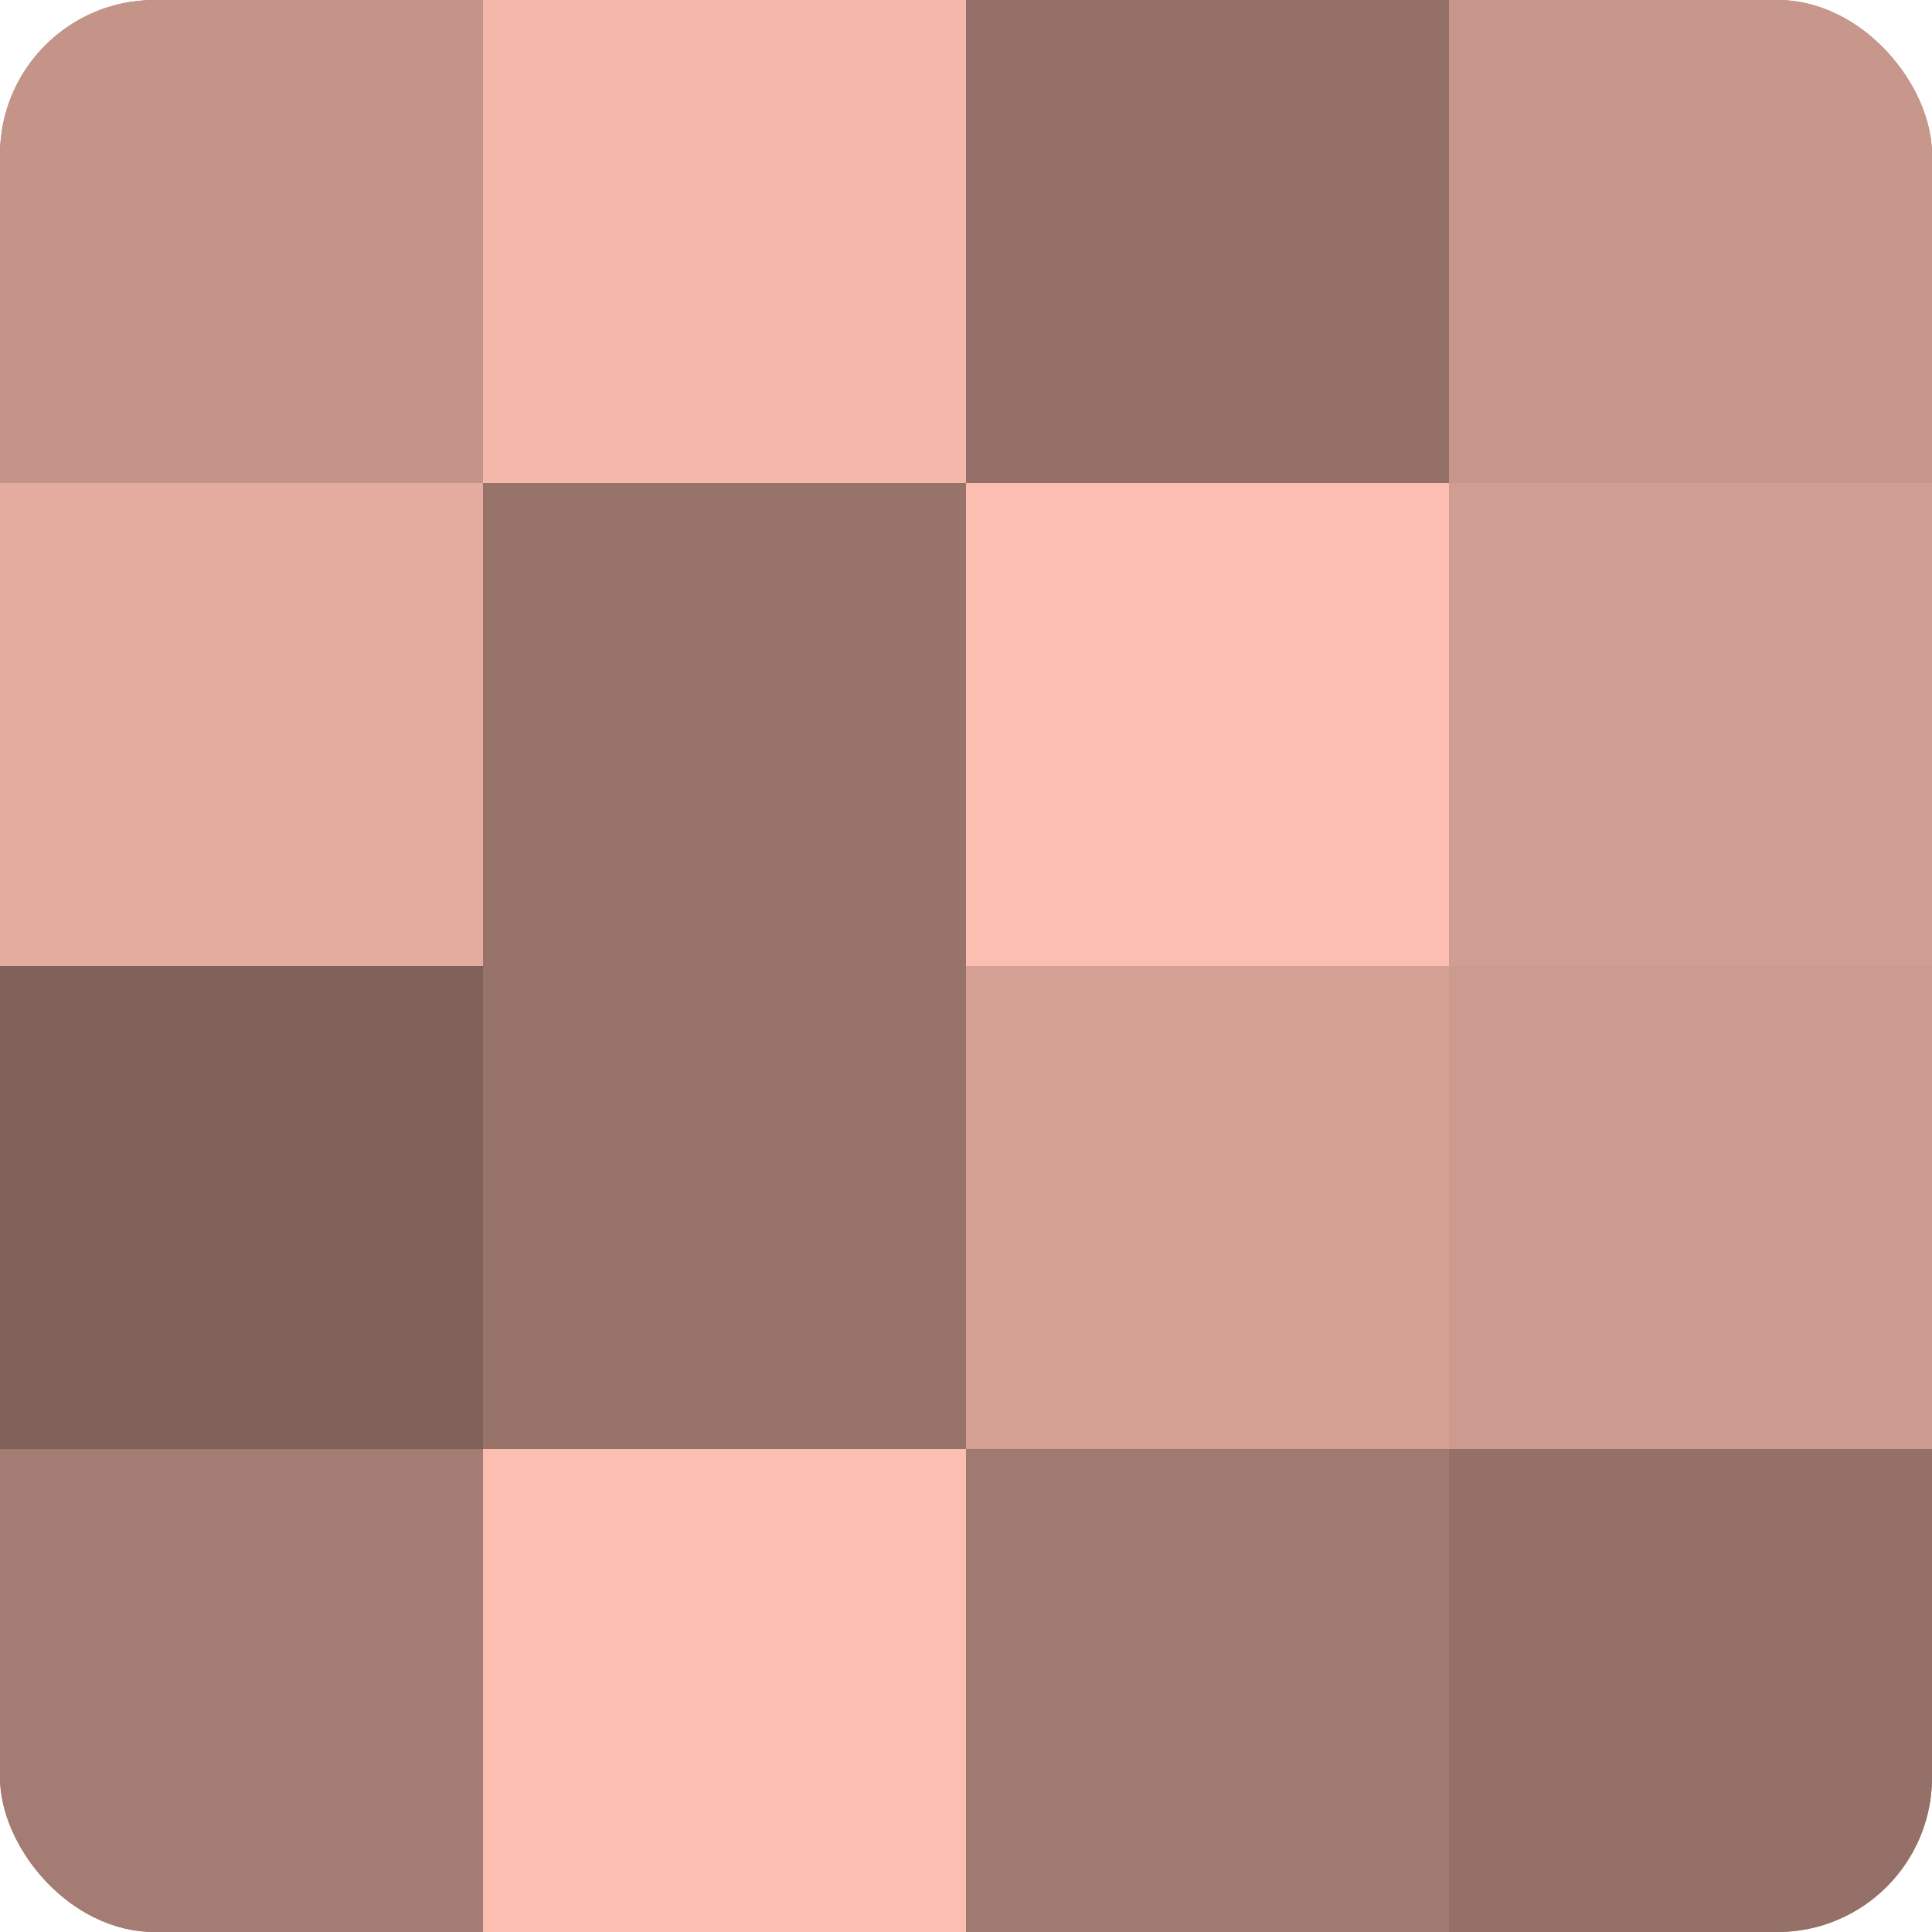 <?xml version="1.0" encoding="UTF-8"?>
<svg xmlns="http://www.w3.org/2000/svg" width="60" height="60" viewBox="0 0 100 100" preserveAspectRatio="xMidYMid meet"><defs><clipPath id="c" width="100" height="100"><rect width="100" height="100" rx="8" ry="8"/></clipPath></defs><g clip-path="url(#c)"><rect width="100" height="100" fill="#a07970"/><rect width="25" height="25" fill="#c49489"/><rect y="25" width="25" height="25" fill="#e4ac9f"/><rect y="50" width="25" height="25" fill="#80615a"/><rect y="75" width="25" height="25" fill="#a47c73"/><rect x="25" width="25" height="25" fill="#f4b8ab"/><rect x="25" y="25" width="25" height="25" fill="#98736a"/><rect x="25" y="50" width="25" height="25" fill="#98736a"/><rect x="25" y="75" width="25" height="25" fill="#fcbeb0"/><rect x="50" width="25" height="25" fill="#947068"/><rect x="50" y="25" width="25" height="25" fill="#fcbeb0"/><rect x="50" y="50" width="25" height="25" fill="#d4a094"/><rect x="50" y="75" width="25" height="25" fill="#a07970"/><rect x="75" width="25" height="25" fill="#c8978c"/><rect x="75" y="25" width="25" height="25" fill="#d09d92"/><rect x="75" y="50" width="25" height="25" fill="#cc9a8f"/><rect x="75" y="75" width="25" height="25" fill="#947068"/></g></svg>
